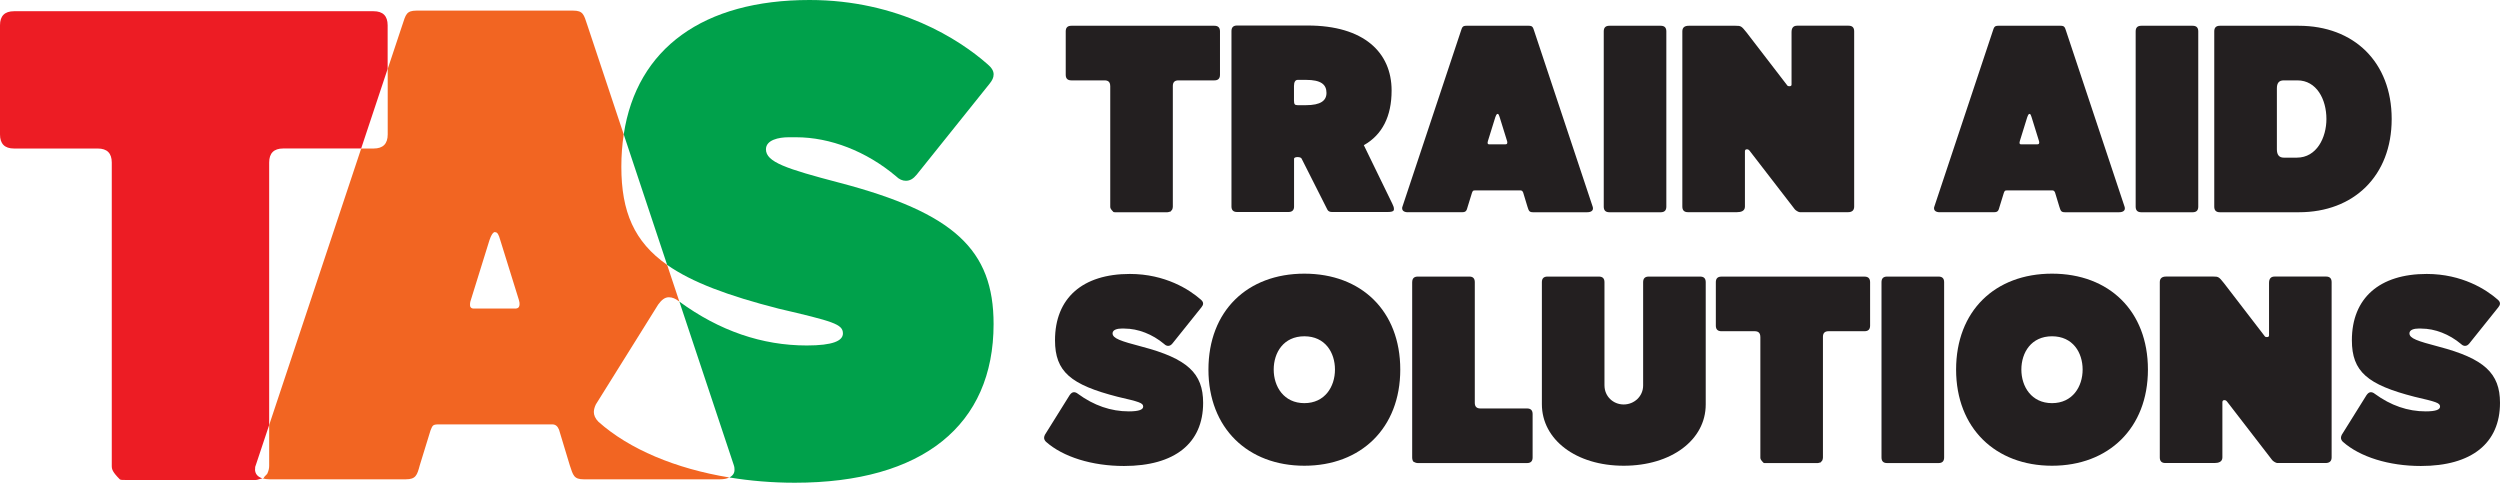 <?xml version="1.0" encoding="UTF-8"?>
<svg xmlns="http://www.w3.org/2000/svg" id="Layer_2" data-name="Layer 2" viewBox="0 0 701.42 135.44">
  <defs>
    <style>
      .cls-1 {
        fill: none;
      }

      .cls-2 {
        fill: #231f20;
      }

      .cls-3 {
        fill: #00a14b;
      }

      .cls-4 {
        fill: #f26522;
      }

      .cls-5 {
        fill: #ed1c24;
      }
    </style>
  </defs>
  <g id="Layer_1-2" data-name="Layer 1">
    <g>
      <path class="cls-1" d="M226.36,96.93c7.33,0,10.14-1.31,10.14-3.38,0-2.63-2.82-3.38-18.03-6.95-14.2-3.63-24.34-7.4-31.29-12.28l3.43,10.3c11.23,8.2,23.21,12.31,35.75,12.31Z"></path>
      <path class="cls-1" d="M140.32,67.23c-.38-1.32-.75-2.07-1.31-2.07,0,0-.75-.56-1.69,2.25l-5.26,16.91c-.19.56-.19.94-.19,1.31,0,.56.38.94.94.94h11.65c.94,0,1.31-.38,1.31-1.31,0-.19,0-.56-.19-1.13l-5.26-16.91Z"></path>
      <path class="cls-1" d="M75.52,45.61v73.63l25.82-77.57h-21.87c-2.63,0-3.94,1.31-3.94,3.95Z"></path>
      <path class="cls-5" d="M71.57,131.66c0-.38,0-.75.19-1.13l3.76-11.29V45.61c0-2.63,1.31-3.95,3.94-3.95h21.87l7.43-22.33V7.1c0-2.63-1.32-3.95-3.95-3.95H3.94c-2.63,0-3.94,1.32-3.94,3.95v30.62c0,2.63,1.31,3.95,3.94,3.95h23.48c2.63,0,3.94,1.31,3.94,3.95v85.1c0,.94.19,1.69,2.25,3.76.19.19.75.19,1.69.19h36.26c.52,0,.42,0,2.05-.46-1.38-.43-2.06-1.34-2.06-2.53Z"></path>
      <path class="cls-4" d="M166.62,115.53c0-.56.19-1.31.56-2.07l17.47-27.99c.94-1.31,1.88-2.07,3.01-2.07.94,0,1.88.38,2.82,1.13.04.03.08.06.13.09l-3.43-10.3c-9.24-6.48-12.85-14.9-12.85-27.54,0-3.17.23-6.19.67-9.06l-10.25-30.79c-.94-2.82-1.13-3.95-3.94-3.95h-43.96c-2.82,0-3.01,1.13-3.94,3.95l-4.13,12.41v18.38c0,2.63-1.32,3.95-3.95,3.95h-3.49l-25.82,77.57v11.47c0,.75-.19,1.5-.56,2.25-.56.56-.94.94-.94,1.13-.15.04-.26.07-.39.11.57.18,1.25.28,2.08.28h38.13c2.82,0,3.19-1.13,3.94-3.95l3.01-9.77c.56-1.32.56-1.69,2.25-1.69h31.93c.94,0,1.5.56,1.88,1.5l3.01,9.96c.94,2.82,1.13,3.95,3.94,3.95h38.13c1.15,0,2.03-.19,2.69-.52-15.02-2.46-28.05-7.91-36.7-15.61-.94-.94-1.31-1.88-1.31-2.82ZM144.46,86.57h-11.65c-.56,0-.94-.38-.94-.94,0-.38,0-.75.19-1.31l5.26-16.91c.94-2.82,1.69-2.25,1.69-2.25.56,0,.94.75,1.31,2.07l5.26,16.91c.19.56.19.94.19,1.13,0,.94-.38,1.31-1.31,1.31Z"></path>
      <path class="cls-3" d="M235.56,51.28c-15.03-3.94-20.66-5.82-20.66-9.39,0-2.63,3.57-3.38,6.39-3.38h2.07c9.58,0,19.72,3.95,27.99,10.9.94.94,1.88,1.31,2.82,1.31,1.13,0,2.07-.56,3-1.69l20.48-25.55c.75-.94,1.13-1.69,1.13-2.63s-.56-1.88-1.69-2.82c-7.89-6.95-24.98-18.03-49.97-18.03-29.72,0-48.47,13.51-52.12,37.71l12.18,36.61c6.95,4.88,17.09,8.65,31.29,12.28,15.22,3.57,18.03,4.32,18.03,6.95,0,2.07-2.82,3.38-10.14,3.38-12.54,0-24.52-4.1-35.75-12.31l15.28,45.91c.19.56.19.94.19,1.32,0,.89-.47,1.64-1.44,2.11,5.86.96,12.02,1.48,18.34,1.48,35.88,0,55.79-16.16,55.79-44.52,0-20.85-11.08-31.18-43.21-39.64Z"></path>
    </g>
    <g>
      <path class="cls-2" d="M311.49,24.12c0-1.05-.52-1.57-1.57-1.57h-9.34c-1.05,0-1.57-.52-1.57-1.57v-12.18c0-1.05.52-1.57,1.57-1.57h40.14c1.05,0,1.57.52,1.57,1.57v12.18c0,1.05-.52,1.57-1.57,1.57h-10.09c-1.05,0-1.57.52-1.57,1.57v33.86c0,.3-.07.6-.22.9-.22.22-.37.37-.37.45-.82.22-.75.22-.97.22h-14.43c-.37,0-.6,0-.67-.07-.82-.82-.9-1.12-.9-1.5V24.12Z"></path>
      <path class="cls-2" d="M382.64,40.72l8,16.44c.3.6.45,1.05.45,1.42,0,.3.15.9-1.72.9h-15.69c-.6,0-1.05-.22-1.27-.68l-7.25-14.35c-.3-.52-2.09-.52-2.09.08v13.45c0,.97-.52,1.5-1.57,1.5h-14.42c-1.05,0-1.57-.52-1.57-1.57V8.73c0-1.05.52-1.57,1.57-1.57h19.81c15.77,0,23.55,7.55,23.55,18.24,0,7.25-2.62,12.41-7.77,15.32ZM363.05,28.16c0,1.12.23,1.35,1.05,1.35h2.32c4.11,0,5.75-1.27,5.75-3.44,0-2.39-1.57-3.66-5.75-3.66h-2.32c-.67,0-1.05.6-1.05,1.72v4.03Z"></path>
      <path class="cls-2" d="M395.04,59.55c-1.12,0-1.64-.45-1.64-1.12,0-.15,0-.3.08-.45l16.37-49.18c.37-1.12.45-1.57,1.57-1.57h17.49c1.12,0,1.2.45,1.57,1.57l16.37,49.18c.08.23.08.37.08.52,0,.6-.52,1.05-1.64,1.05h-15.17c-1.12,0-1.2-.45-1.57-1.57l-1.2-3.96c-.15-.37-.37-.6-.75-.6h-12.71c-.67,0-.67.15-.9.67l-1.2,3.88c-.3,1.12-.45,1.57-1.57,1.57h-15.17ZM417.46,39.6c-.08.22-.08.37-.08.52,0,.22.15.37.37.37h4.63c.37,0,.52-.15.52-.52,0-.08,0-.22-.08-.45l-2.09-6.73c-.15-.52-.3-.82-.52-.82,0,0-.3-.22-.67.9l-2.09,6.73Z"></path>
      <path class="cls-2" d="M451.53,59.55c-1.05,0-1.57-.52-1.57-1.57V8.8c0-1.05.52-1.57,1.57-1.57h14.42c1.05,0,1.57.52,1.57,1.57v49.18c0,1.05-.52,1.57-1.57,1.57h-14.42Z"></path>
      <path class="cls-2" d="M501.46,23.97c.07.15.3.22.52.22.07,0,.67.07.67-.45v-14.73c0-1.2.52-1.8,1.57-1.8h14.43c1.05,0,1.57.52,1.57,1.57v49.18c0,1.05-.6,1.57-1.72,1.57h-13.53c-.37,0-1.2-.52-1.42-.82l-12.63-16.37c-.22-.3-.45-.45-.75-.45-.07,0-.6-.07-.6.6v15.47c0,1.27-1.12,1.57-2.24,1.57h-13.75c-1.05,0-1.57-.52-1.57-1.57V8.8c0-1.05.6-1.57,1.79-1.57h13.15c1.5,0,1.64.08,3.07,1.87l11.44,14.88Z"></path>
      <path class="cls-2" d="M544.27,59.55c-1.12,0-1.64-.45-1.64-1.12,0-.15,0-.3.08-.45l16.37-49.18c.37-1.12.45-1.57,1.57-1.57h17.49c1.12,0,1.2.45,1.57,1.57l16.37,49.18c.08.23.08.37.08.52,0,.6-.52,1.05-1.64,1.05h-15.17c-1.12,0-1.2-.45-1.57-1.57l-1.2-3.96c-.15-.37-.37-.6-.75-.6h-12.71c-.67,0-.67.15-.9.67l-1.2,3.88c-.3,1.12-.45,1.57-1.57,1.57h-15.17ZM566.7,39.6c-.08.22-.08.37-.08.52,0,.22.15.37.37.37h4.63c.37,0,.52-.15.52-.52,0-.08,0-.22-.08-.45l-2.09-6.73c-.15-.52-.3-.82-.52-.82,0,0-.3-.22-.67.9l-2.09,6.73Z"></path>
      <path class="cls-2" d="M600.77,59.55c-1.05,0-1.57-.52-1.57-1.57V8.8c0-1.05.52-1.57,1.57-1.57h14.42c1.05,0,1.57.52,1.57,1.57v49.18c0,1.05-.52,1.57-1.57,1.57h-14.42Z"></path>
      <path class="cls-2" d="M622.82,59.55c-1.05,0-1.57-.52-1.57-1.57V8.8c0-1.05.52-1.57,1.57-1.57h22.12c15.47,0,26.09,10.17,26.09,26.16s-10.69,26.16-26.01,26.16h-22.2ZM644.42,44.23c5.61,0,8.3-5.68,8.3-10.84,0-5.53-2.76-10.84-8.15-10.84h-3.81c-1.42,0-1.94.82-1.94,2.24v17.12c0,1.57.67,2.32,1.94,2.32h3.66Z"></path>
    </g>
    <path class="cls-2" d="M315.51,92.18h-.82c-1.12,0-2.54.3-2.54,1.34,0,1.42,2.24,2.17,8.22,3.74,12.78,3.36,17.19,7.47,17.19,15.77,0,11.29-7.92,17.71-22.2,17.71-8.97,0-17.12-2.54-21.9-6.8-.37-.37-.52-.75-.52-1.12,0-.22.08-.52.22-.82l6.95-11.14c.37-.52.75-.82,1.2-.82.37,0,.75.15,1.12.45,4.49,3.29,9.27,4.93,14.28,4.93,2.92,0,4.03-.52,4.03-1.34,0-1.05-1.12-1.35-7.18-2.76-13.15-3.37-17.56-7.03-17.56-15.85,0-11.88,7.77-18.61,21-18.61,9.94,0,16.74,4.41,19.88,7.17.45.37.67.75.67,1.12s-.15.67-.45,1.05l-8.15,10.17c-.37.45-.75.67-1.2.67-.37,0-.75-.15-1.12-.52-3.29-2.76-7.32-4.33-11.14-4.33Z"></path>
    <path class="cls-2" d="M365.96,76.78c15.99,0,26.91,10.47,26.91,26.91s-11.06,26.98-26.91,26.98-26.91-10.54-26.91-26.98,10.91-26.91,26.91-26.91ZM357.36,103.69c0,4.78,2.84,9.42,8.6,9.42s8.59-4.63,8.59-9.42-2.76-9.34-8.59-9.34-8.6,4.56-8.6,9.34Z"></path>
    <path class="cls-2" d="M396.22,79.17c0-1.05.52-1.57,1.57-1.57h14.5c.97,0,1.49.52,1.49,1.57v33.86c0,1.05.52,1.57,1.57,1.57h13.08c1.05,0,1.57.52,1.57,1.57v12.18c0,1.05-.52,1.57-1.57,1.57h-30.65c-.37,0-.82-.15-1.2-.37-.22-.22-.37-.67-.37-1.2v-49.18Z"></path>
    <path class="cls-2" d="M450.17,108.17c0,2.99,2.39,5.31,5.38,5.31s5.46-2.32,5.46-5.31v-29c0-1.05.52-1.57,1.57-1.57h14.42c1.05,0,1.57.52,1.57,1.57v34.31c0,9.94-9.64,17.19-23.02,17.19s-22.95-7.33-22.95-17.27v-34.23c0-1.05.52-1.57,1.57-1.57h14.42c1.05,0,1.57.52,1.57,1.57v29Z"></path>
    <path class="cls-2" d="M493.89,94.5c0-1.05-.52-1.57-1.57-1.57h-9.34c-1.05,0-1.57-.52-1.57-1.57v-12.18c0-1.05.52-1.57,1.57-1.57h40.14c1.05,0,1.57.52,1.57,1.57v12.18c0,1.05-.52,1.57-1.57,1.57h-10.09c-1.05,0-1.57.52-1.57,1.57v33.86c0,.3-.07.6-.22.9-.22.22-.37.37-.37.45-.82.22-.75.22-.97.22h-14.43c-.37,0-.6,0-.67-.07-.82-.82-.9-1.12-.9-1.5v-33.86Z"></path>
    <path class="cls-2" d="M529.46,129.92c-1.05,0-1.57-.52-1.57-1.57v-49.18c0-1.05.52-1.57,1.57-1.57h14.43c1.05,0,1.57.52,1.57,1.57v49.18c0,1.05-.52,1.57-1.57,1.57h-14.43Z"></path>
    <path class="cls-2" d="M575.73,76.78c16,0,26.91,10.47,26.91,26.91s-11.06,26.98-26.91,26.98-26.91-10.54-26.91-26.98,10.91-26.91,26.91-26.91ZM567.13,103.69c0,4.78,2.84,9.42,8.6,9.42s8.59-4.63,8.59-9.42-2.76-9.34-8.59-9.34-8.6,4.56-8.6,9.34Z"></path>
    <path class="cls-2" d="M635.43,94.35c.08.15.3.22.52.22.07,0,.67.07.67-.45v-14.73c0-1.2.52-1.8,1.57-1.8h14.42c1.05,0,1.57.52,1.57,1.57v49.18c0,1.05-.6,1.57-1.72,1.57h-13.53c-.37,0-1.19-.52-1.42-.82l-12.63-16.37c-.22-.3-.45-.45-.75-.45-.07,0-.6-.07-.6.6v15.47c0,1.27-1.12,1.57-2.24,1.57h-13.75c-1.05,0-1.57-.52-1.57-1.57v-49.18c0-1.05.6-1.57,1.79-1.57h13.16c1.49,0,1.64.08,3.06,1.87l11.44,14.88Z"></path>
    <path class="cls-2" d="M679.37,92.18h-.82c-1.12,0-2.54.3-2.54,1.34,0,1.42,2.24,2.17,8.22,3.74,12.78,3.36,17.19,7.47,17.19,15.77,0,11.29-7.92,17.71-22.2,17.71-8.97,0-17.12-2.54-21.9-6.8-.37-.37-.52-.75-.52-1.12,0-.22.07-.52.22-.82l6.95-11.14c.37-.52.75-.82,1.2-.82.37,0,.75.15,1.12.45,4.49,3.29,9.27,4.93,14.28,4.93,2.92,0,4.03-.52,4.03-1.34,0-1.05-1.12-1.35-7.17-2.76-13.16-3.37-17.57-7.03-17.57-15.85,0-11.88,7.78-18.61,21-18.61,9.94,0,16.74,4.41,19.88,7.17.45.37.67.75.67,1.12s-.15.67-.45,1.05l-8.15,10.17c-.37.45-.75.67-1.2.67-.37,0-.75-.15-1.12-.52-3.29-2.76-7.33-4.33-11.14-4.33Z"></path>
  </g>
</svg>
